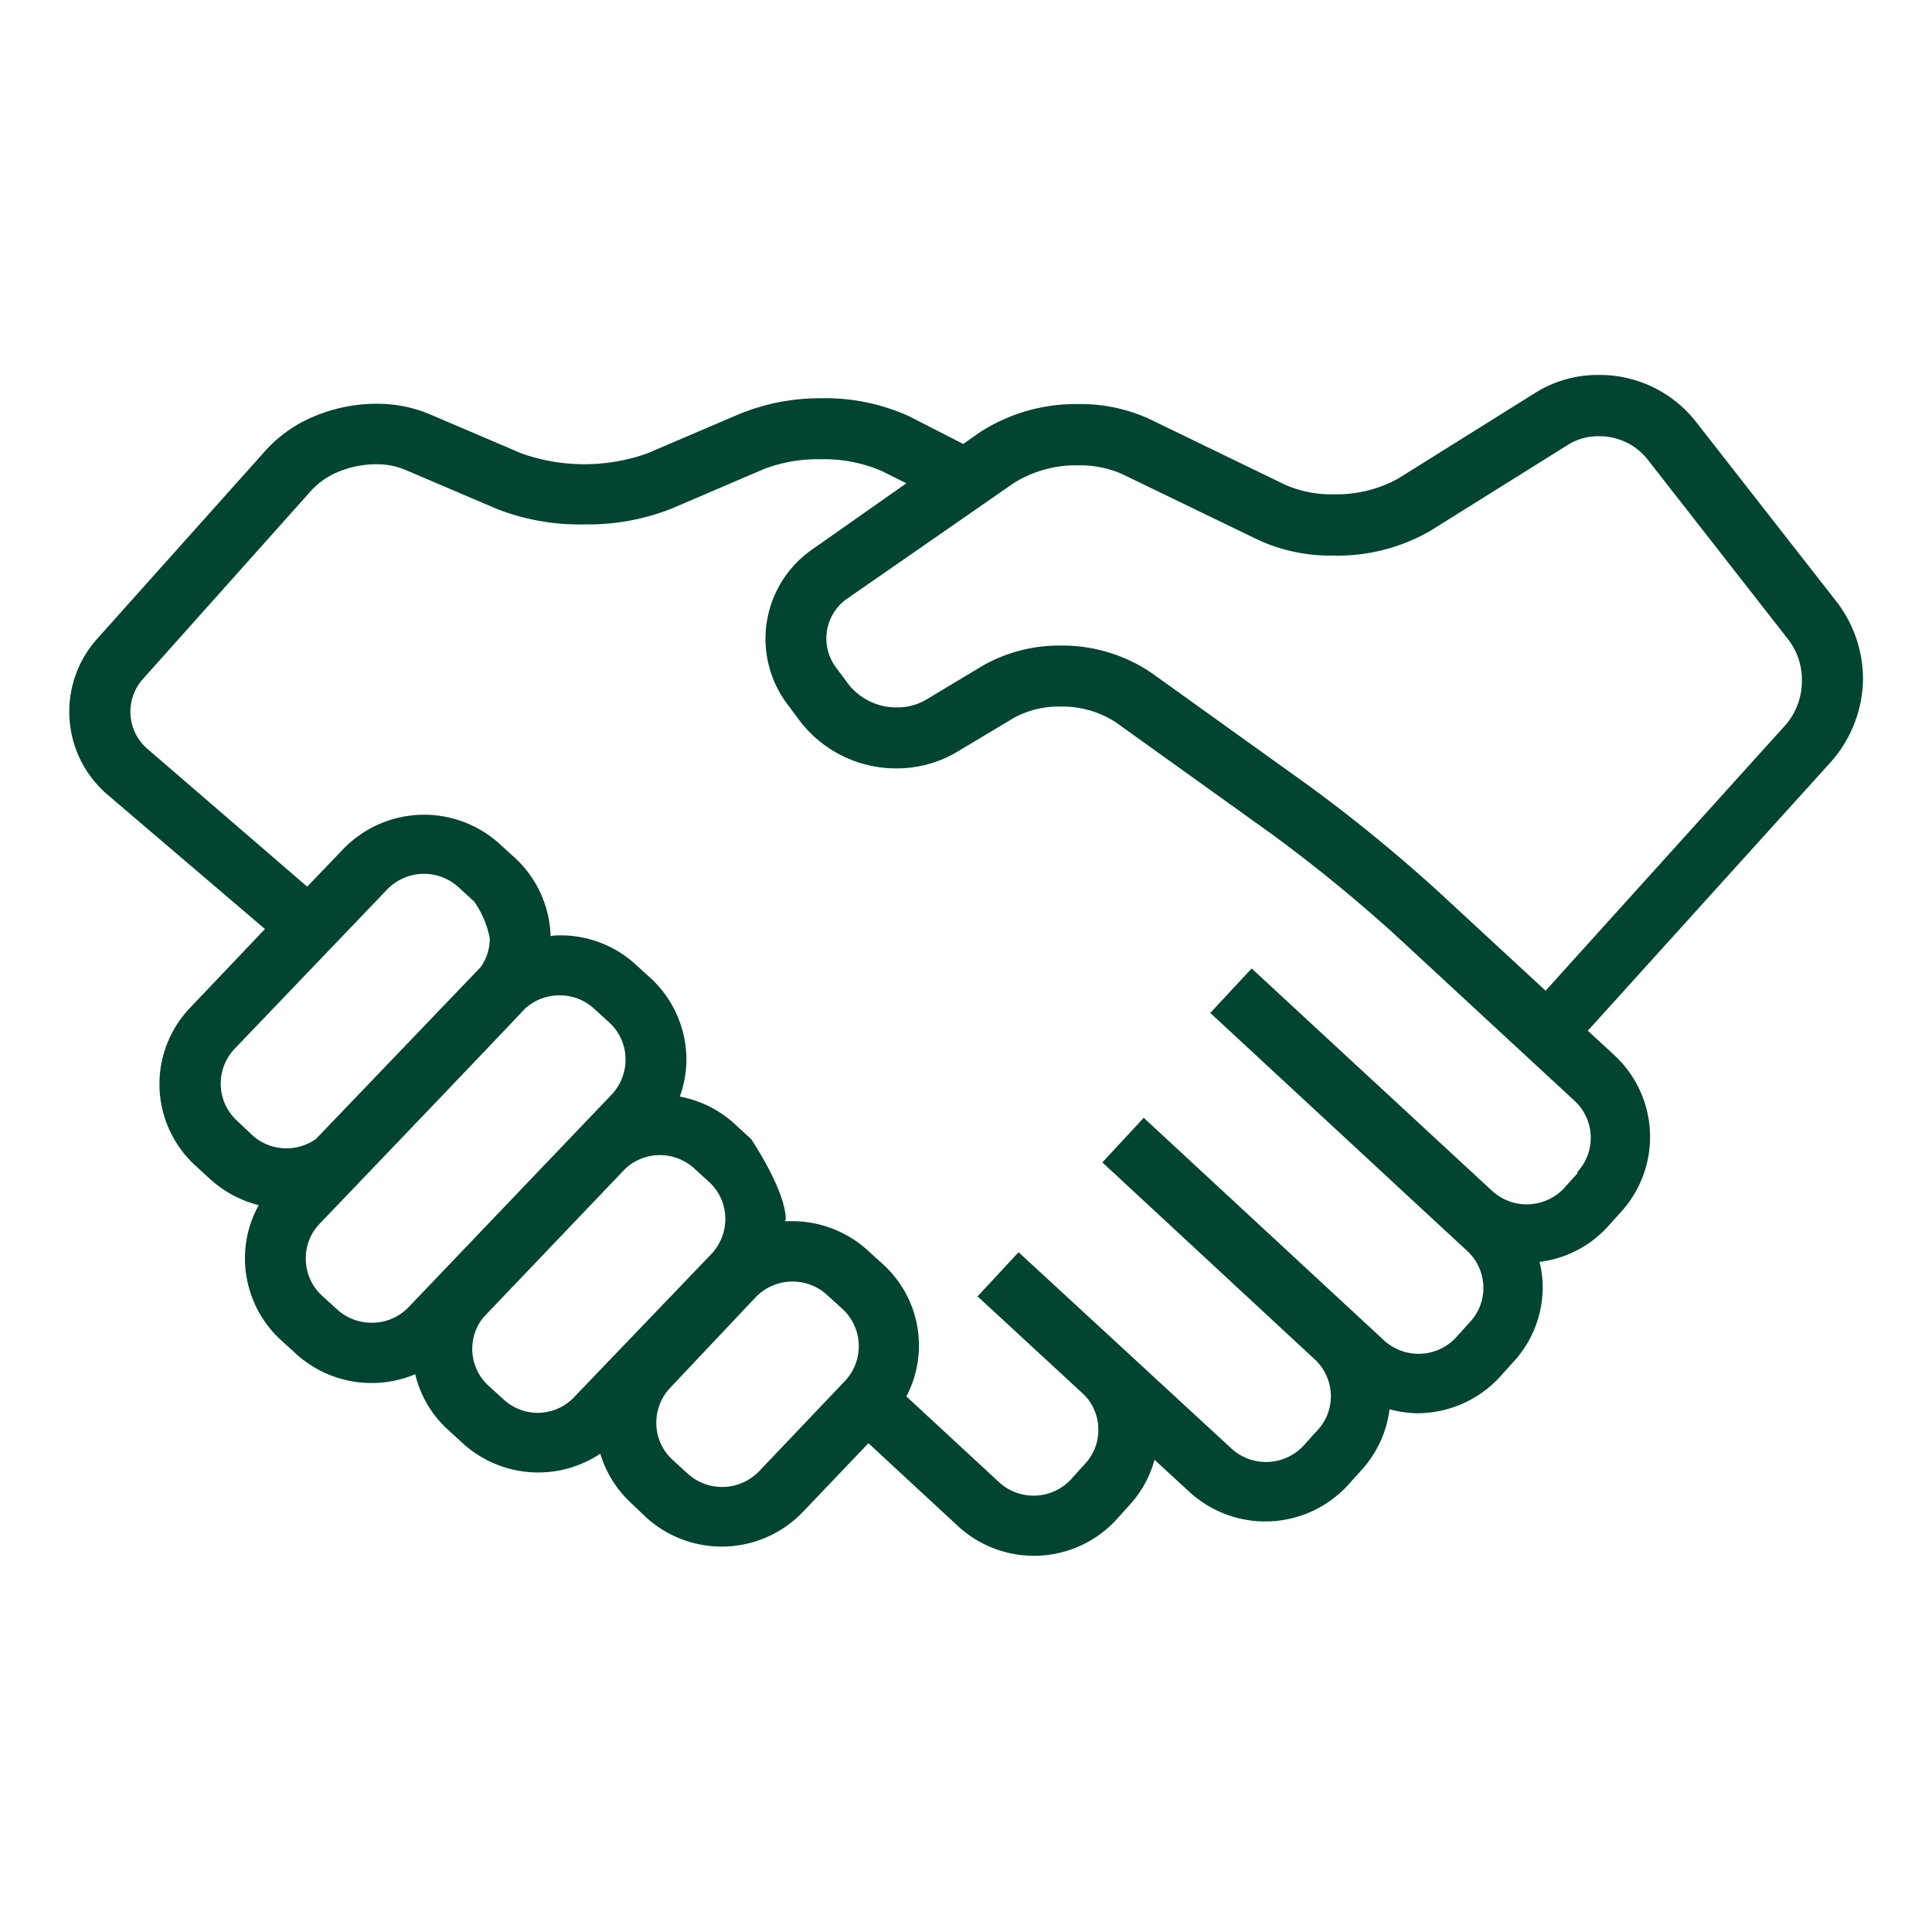 <svg id="Layer_1" data-name="Layer 1"
    xmlns="http://www.w3.org/2000/svg" viewBox="0 0 140 140">
    <defs>
        <style>
        .cls-1 {
            fill:none;
        }
        path {
            fill: #004431;
        }
        </style>
    </defs>
    <path d="M135,49.28a9.2,9.2,0,0,0-1.87-5.62l-10.3-13.18a8.87,8.87,0,0,0-7-3.31,8.53,8.53,0,0,0-4.55,1.28l-10,6.25a9.25,9.25,0,0,1-4.62,1.12,8.36,8.36,0,0,1-3.53-.69l-9.84-4.77a12,12,0,0,0-5.13-1.08,12.82,12.82,0,0,0-7.21,2.08l-1.15.81-3.91-2a14.65,14.65,0,0,0-6.4-1.31A15.39,15.39,0,0,0,53.58,30l-6.69,2.86a13.63,13.63,0,0,1-9.09,0L31.1,30a9.78,9.78,0,0,0-3.83-.74,11.58,11.58,0,0,0-4.35.85,9.84,9.84,0,0,0-3.67,2.53L7.05,46.28a7.91,7.91,0,0,0,.77,11.33L19.2,67.32,13.8,73a8,8,0,0,0,.28,11.39l1.09,1a8.18,8.18,0,0,0,3.58,1.94,7.91,7.91,0,0,0-1,3.82A8.06,8.06,0,0,0,20.24,97h0l1.1,1a8.14,8.14,0,0,0,8.75,1.58,7.85,7.85,0,0,0,2.24,3.9l1.09,1a8.12,8.12,0,0,0,10.08.86,8,8,0,0,0,2.11,3.46l1.1,1.05a8.14,8.14,0,0,0,11.45-.27l4.77-5,6.48,6a8.12,8.12,0,0,0,11.44-.41l1-1.11a7.89,7.89,0,0,0,1.81-3.28l2.52,2.32a8.13,8.13,0,0,0,11.44-.42l1-1.11a8,8,0,0,0,2.07-4.45,8.07,8.07,0,0,0,2,.29,8.16,8.16,0,0,0,5.94-2.57l1-1.11a8,8,0,0,0,2.16-5.48,7.94,7.94,0,0,0-.23-1.81,8,8,0,0,0,4.86-2.46l1-1.11a8.07,8.07,0,0,0-.42-11.39l-1.94-1.79,17.47-19.32A9.22,9.22,0,0,0,135,49.28ZM17.13,81.17A3.66,3.66,0,0,1,17,76L28.06,64.45a3.71,3.71,0,0,1,5.21-.12l1.09,1A6.88,6.88,0,0,1,35.49,68a3.6,3.6,0,0,1-.65,2.07L22.9,82.53a3.68,3.68,0,0,1-2.14.68,3.64,3.64,0,0,1-2.53-1Zm9.8,14.68a3.68,3.68,0,0,1-2.54-1l-1.1-1h0a3.63,3.63,0,0,1-1.13-2.65,3.58,3.58,0,0,1,1-2.52S37.91,73.28,38,73.13a3.67,3.67,0,0,1,2.55-1,3.63,3.63,0,0,1,2.54,1l1.1,1h0a3.65,3.65,0,0,1,1.14,2.65,3.71,3.71,0,0,1-1,2.53L29.6,94.73A3.66,3.66,0,0,1,26.93,95.85ZM39,102.38a3.66,3.66,0,0,1-2.54-1l-1.1-1a3.62,3.62,0,0,1-.32-4.93L45.32,84.68a3.69,3.69,0,0,1,5,0l1.1,1h0a3.64,3.64,0,0,1,1.14,2.65,3.71,3.71,0,0,1-1,2.53l-9.87,10.29A3.66,3.66,0,0,1,39,102.38ZM55,106.62a3.72,3.72,0,0,1-5.21.13l-1.09-1a3.6,3.6,0,0,1-1.14-2.65,3.66,3.66,0,0,1,1-2.53L54.76,94A3.71,3.71,0,0,1,60,93.9l1.1,1h0a3.67,3.67,0,0,1,.12,5.18ZM114.33,85l-1,1.11a3.71,3.71,0,0,1-5.2.19L90.7,70.18l-3,3.22,18.62,17.25a3.64,3.64,0,0,1,1.17,2.69,3.58,3.58,0,0,1-1,2.49l-1,1.11a3.71,3.71,0,0,1-5.2.19L82.88,81l-3,3.23L95.31,98.54a3.64,3.64,0,0,1,1.13,2.64,3.58,3.58,0,0,1-1,2.49l-1,1.11a3.71,3.71,0,0,1-5.2.19L73.81,90.74h0l-3,3.23h0l.06,0,7.72,7.13a3.62,3.62,0,0,1,1,2.53,3.58,3.58,0,0,1-1,2.48l-1,1.11a3.7,3.7,0,0,1-5.19.19l-6.72-6.22a7.95,7.95,0,0,0-1.59-9.48l-1.1-1a8.15,8.15,0,0,0-5.59-2.22c-.15,0-.31,0-.46,0s0-.07,0-.11c0-2.12-2.51-5.84-2.51-5.84l-1.09-1a8.1,8.1,0,0,0-4.08-2.08,7.86,7.86,0,0,0,.48-2.66A8.06,8.06,0,0,0,47.28,71l-1.1-1a8.05,8.05,0,0,0-5.59-2.22c-.23,0-.46,0-.69.06a8.08,8.08,0,0,0-2.48-5.58h0l-1.1-1a8.14,8.14,0,0,0-11.45.27l-2.61,2.72L10.7,54.28a3.55,3.55,0,0,1-.35-5.07L22.56,35.54a5.58,5.58,0,0,1,2-1.37,7.36,7.36,0,0,1,2.69-.53,5.36,5.36,0,0,1,2.08.39l6.7,2.86A16.47,16.47,0,0,0,42.35,38a16.45,16.45,0,0,0,6.28-1.13L55.33,34a10.89,10.89,0,0,1,4.14-.72,10.49,10.49,0,0,1,4.42.85l1.79.89-6.83,4.8a7.88,7.88,0,0,0-1.8,11.2h0l.9,1.21a8.78,8.78,0,0,0,7,3.45,8.54,8.54,0,0,0,4.41-1.2l4.09-2.45a6.77,6.77,0,0,1,3.39-.83,7.11,7.11,0,0,1,4,1.13l11.3,8.1a112.13,112.13,0,0,1,8.88,7.24l13.08,12.1a3.65,3.65,0,0,1,.19,5.17ZM129.4,52.52,112,71.79l-7.91-7.31a114.57,114.57,0,0,0-9.31-7.59L83.47,48.78a11.49,11.49,0,0,0-6.58-2,11.21,11.21,0,0,0-5.68,1.46l-4.08,2.45a4.09,4.09,0,0,1-2.13.57,4.4,4.4,0,0,1-3.51-1.67l-.9-1.21h0a3.51,3.51,0,0,1,.8-5L73.47,35a8.48,8.48,0,0,1,4.67-1.28,7.48,7.48,0,0,1,3.19.64l9.84,4.76a12.52,12.52,0,0,0,5.47,1.14,13.44,13.44,0,0,0,7-1.79l10-6.25a4.17,4.17,0,0,1,2.21-.61,4.45,4.45,0,0,1,3.49,1.62l10.29,13.17a4.77,4.77,0,0,1,.94,2.92A4.86,4.86,0,0,1,129.4,52.52Z"/>
    <rect class="cls-1" width="140" height="140"/>
</svg>